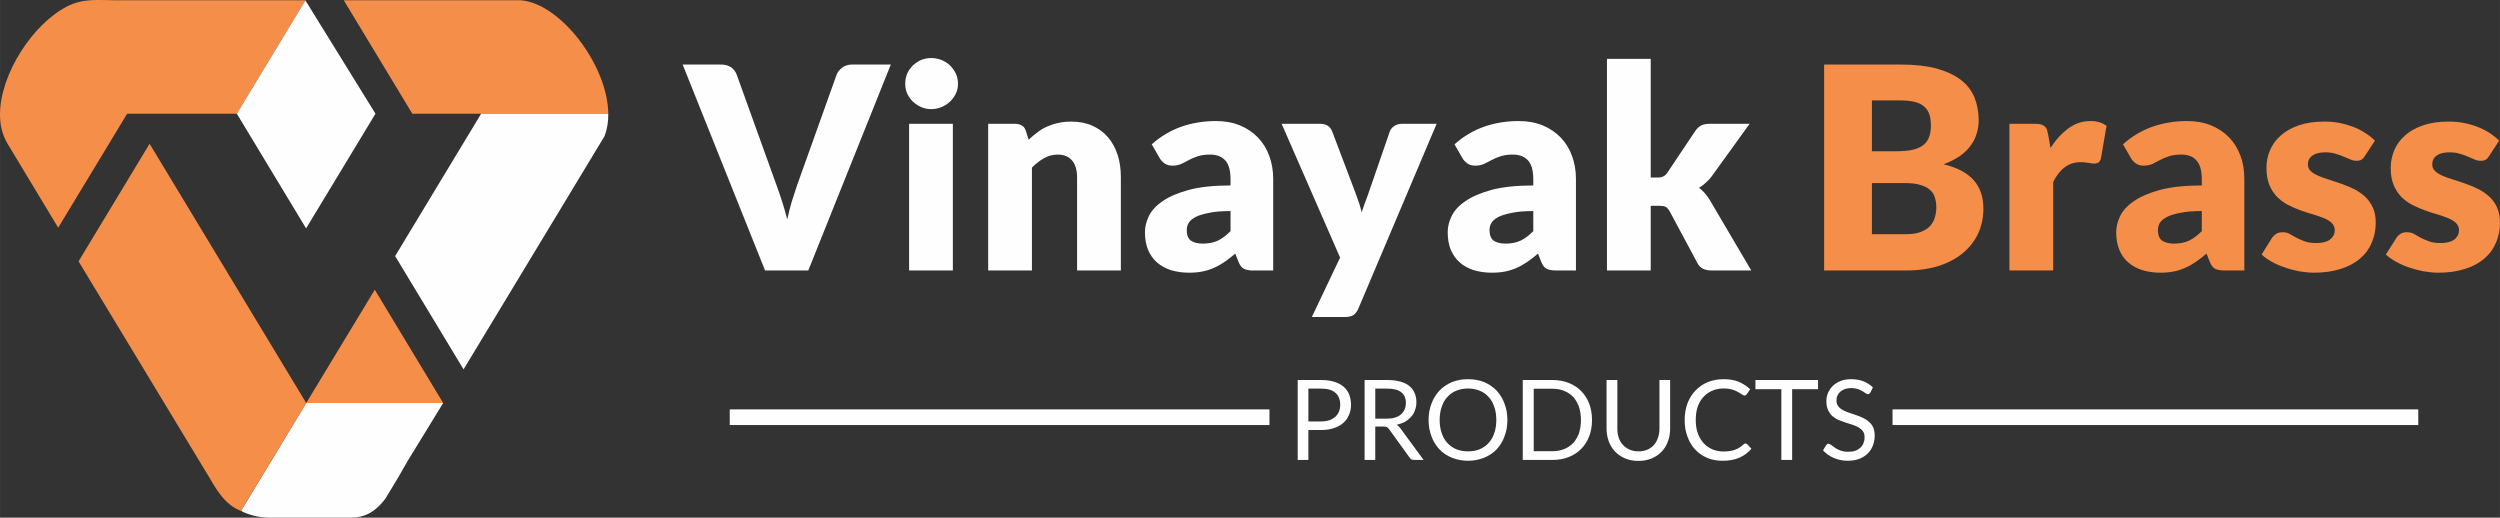 <?xml version="1.0" encoding="UTF-8"?>
<!DOCTYPE svg PUBLIC "-//W3C//DTD SVG 1.1//EN" "http://www.w3.org/Graphics/SVG/1.1/DTD/svg11.dtd">
<!-- Creator: CorelDRAW X7 -->
<svg xmlns="http://www.w3.org/2000/svg" xml:space="preserve" width="183.222mm" height="37.941mm" version="1.1" style="shape-rendering:geometricPrecision; text-rendering:geometricPrecision; image-rendering:optimizeQuality; fill-rule:evenodd; clip-rule:evenodd"
viewBox="0 0 18051 3738"
 xmlns:xlink="http://www.w3.org/1999/xlink">
 <rect x="0" y="0" width="18051" height="3738" fill="#333333" stroke="none"/>
 <defs>
  <style type="text/css">
   <![CDATA[
    .fil2 {fill:#FEFEFE}
    .fil3 {fill:#F58E49}
    .fil4 {fill:#F58E49}
    .fil0 {fill:#FEFEFE;fill-rule:nonzero}
    .fil1 {fill:#F58E49;fill-rule:nonzero}
   ]]>
  </style>
 </defs>
 <g id="Layer_x0020_1">
  <g id="_291365968">
   <g>
    <path class="fil0" d="M4929 466l277 0c30,0 54,7 73,20 19,14 33,32 41,55l288 800c13,35 26,72 39,114 13,41 26,84 37,129 10,-45 21,-88 33,-129 13,-42 25,-79 37,-114l286 -800c7,-19 20,-37 40,-52 19,-15 44,-23 72,-23l280 0 -596 1487 -312 0 -595 -1487zm1951 428l0 1059 -316 0 0 -1059 316 0zm37 -289c0,25 -5,48 -15,70 -11,22 -25,42 -42,58 -18,17 -38,30 -62,40 -23,10 -48,15 -75,15 -26,0 -50,-5 -72,-15 -23,-10 -42,-23 -60,-40 -17,-16 -31,-36 -41,-58 -9,-22 -14,-45 -14,-70 0,-26 5,-50 14,-73 10,-22 24,-42 41,-59 18,-17 37,-30 60,-40 22,-9 46,-14 72,-14 27,0 52,5 75,14 24,10 44,23 62,40 17,17 31,37 42,59 10,23 15,47 15,73zm218 1348l0 -1059 196 0c20,0 36,5 49,13 14,9 23,23 28,41l19 61c20,-19 41,-37 63,-53 22,-17 45,-31 70,-42 25,-11 52,-20 80,-26 29,-7 61,-10 95,-10 57,0 109,10 153,30 45,20 82,48 113,84 30,35 53,78 69,127 16,49 23,103 23,161l0 673 -316 0 0 -672c0,-52 -12,-93 -35,-121 -24,-29 -59,-44 -105,-44 -35,0 -68,9 -98,26 -31,17 -60,40 -88,68l0 743 -316 0zm1913 0c-30,0 -53,-5 -68,-13 -15,-8 -28,-25 -38,-51l-23 -58c-26,23 -52,42 -76,59 -25,17 -50,32 -76,43 -26,12 -54,21 -84,27 -29,6 -62,9 -98,9 -48,0 -92,-7 -132,-19 -39,-13 -72,-31 -100,-56 -27,-24 -49,-55 -64,-91 -15,-37 -22,-79 -22,-127 0,-37 9,-76 28,-115 19,-40 52,-76 99,-108 47,-33 110,-60 190,-82 79,-21 180,-32 301,-32l0 -45c0,-63 -13,-108 -38,-136 -26,-28 -62,-42 -109,-42 -38,0 -68,5 -92,13 -24,8 -45,17 -63,27 -19,10 -37,20 -55,28 -18,8 -39,12 -63,12 -22,0 -40,-5 -56,-16 -15,-11 -27,-23 -36,-39l-57 -99c64,-57 135,-99 213,-127 77,-27 161,-41 250,-41 64,0 121,10 173,31 51,21 94,50 130,87 36,37 63,81 82,132 19,51 29,107 29,167l0 662 -145 0zm-363 -194c41,0 76,-7 107,-21 30,-14 61,-37 93,-69l0 -145c-64,0 -116,4 -156,13 -41,8 -73,18 -97,30 -24,13 -40,27 -49,42 -10,16 -14,33 -14,52 0,36 9,61 29,76 20,14 49,22 87,22zm1123 469c-9,21 -21,36 -34,46 -14,10 -36,15 -65,15l-237 0 204 -429 -422 -966 279 0c25,0 44,6 57,16 14,11 23,24 29,39l173 457c16,42 30,85 40,127 7,-22 14,-43 22,-64 8,-22 16,-43 24,-65l157 -455c5,-15 16,-28 32,-39 16,-10 33,-16 51,-16l255 0 -565 1334zm1426 -275c-30,0 -52,-5 -68,-13 -15,-8 -28,-25 -38,-51l-23 -58c-26,23 -52,42 -76,59 -25,17 -50,32 -76,43 -26,12 -54,21 -83,27 -30,6 -63,9 -99,9 -48,0 -92,-7 -132,-19 -39,-13 -72,-31 -100,-56 -27,-24 -49,-55 -64,-91 -15,-37 -22,-79 -22,-127 0,-37 9,-76 28,-115 19,-40 52,-76 99,-108 47,-33 110,-60 190,-82 79,-21 180,-32 301,-32l0 -45c0,-63 -13,-108 -38,-136 -26,-28 -62,-42 -109,-42 -37,0 -68,5 -92,13 -24,8 -45,17 -63,27 -19,10 -37,20 -55,28 -18,8 -39,12 -63,12 -22,0 -40,-5 -56,-16 -15,-11 -27,-23 -36,-39l-57 -99c64,-57 135,-99 213,-127 77,-27 161,-41 250,-41 64,0 121,10 173,31 51,21 94,50 130,87 36,37 63,81 82,132 19,51 29,107 29,167l0 662 -145 0zm-363 -194c41,0 76,-7 107,-21 31,-14 61,-37 93,-69l0 -145c-63,0 -115,4 -156,13 -41,8 -73,18 -97,30 -24,13 -40,27 -49,42 -10,16 -14,33 -14,52 0,36 10,61 29,76 20,14 49,22 87,22zm1048 -1334l0 857 47 0c20,0 35,-3 45,-9 11,-5 21,-15 30,-29l200 -299c12,-18 26,-30 42,-39 16,-8 36,-12 60,-12l290 0 -273 378c-13,18 -27,33 -43,47 -15,14 -32,26 -49,37 30,23 57,53 79,91l298 506 -285 0c-24,0 -45,-4 -62,-12 -17,-8 -32,-22 -42,-42l-200 -373c-10,-17 -20,-28 -30,-33 -10,-5 -25,-7 -46,-7l-61 0 0 467 -316 0 0 -1528 316 0z"/>
    <path class="fil1" d="M13171 1953l0 -1487 547 0c102,0 190,9 262,28 72,20 131,47 176,81 46,35 79,78 100,127 20,50 31,106 31,167 0,34 -5,66 -15,97 -9,31 -24,60 -45,88 -20,27 -46,52 -78,74 -32,22 -70,41 -115,58 98,24 170,62 217,115 47,53 70,122 70,205 0,63 -12,122 -36,176 -25,54 -61,102 -108,142 -47,40 -106,72 -175,95 -69,22 -148,34 -237,34l-594 0zm345 -631l0 369 242 0c46,0 83,-5 112,-17 29,-11 52,-26 68,-44 16,-19 27,-39 33,-63 7,-23 10,-46 10,-70 0,-27 -4,-51 -11,-73 -7,-22 -19,-40 -37,-55 -17,-15 -40,-26 -69,-34 -28,-9 -64,-13 -108,-13l-240 0zm0 -230l179 0c38,0 73,-3 103,-8 31,-6 57,-15 78,-29 22,-13 38,-32 49,-56 11,-24 17,-54 17,-90 0,-35 -4,-64 -13,-88 -9,-23 -23,-42 -41,-56 -18,-15 -42,-25 -70,-31 -28,-6 -62,-9 -100,-9l-202 0 0 367zm993 861l0 -1059 187 0c16,0 29,2 40,4 10,3 19,7 26,13 8,6 13,13 17,23 3,10 6,21 9,35l18 100c38,-61 82,-108 130,-143 48,-35 101,-52 158,-52 48,0 87,12 116,35l-40 233c-3,14 -9,24 -17,30 -8,6 -19,9 -32,9 -12,0 -26,-2 -41,-5 -16,-3 -36,-5 -59,-5 -83,0 -149,48 -196,143l0 639 -316 0zm1552 0c-30,0 -53,-5 -68,-13 -15,-8 -28,-25 -38,-51l-23 -58c-26,23 -52,42 -76,59 -25,17 -50,32 -76,43 -26,12 -54,21 -84,27 -29,6 -62,9 -98,9 -48,0 -92,-7 -132,-19 -39,-13 -72,-31 -100,-56 -28,-24 -49,-55 -64,-91 -15,-37 -22,-79 -22,-127 0,-37 9,-76 28,-115 19,-40 52,-76 99,-108 47,-33 110,-60 190,-82 79,-21 180,-32 301,-32l0 -45c0,-63 -13,-108 -39,-136 -25,-28 -61,-42 -108,-42 -38,0 -68,5 -92,13 -24,8 -45,17 -64,27 -18,10 -37,20 -54,28 -18,8 -39,12 -64,12 -21,0 -40,-5 -55,-16 -15,-11 -27,-23 -36,-39l-57 -99c63,-57 135,-99 212,-127 78,-27 161,-41 250,-41 64,0 122,10 173,31 52,21 95,50 131,87 36,37 63,81 82,132 19,51 28,107 28,167l0 662 -144 0zm-363 -194c40,0 76,-7 107,-21 30,-14 61,-37 93,-69l0 -145c-64,0 -116,4 -156,13 -41,8 -74,18 -97,30 -24,13 -40,27 -50,42 -9,16 -14,33 -14,52 0,36 10,61 30,76 20,14 49,22 87,22zm1378 -633c-8,13 -16,22 -26,27 -9,6 -21,8 -35,8 -15,0 -30,-3 -45,-10 -15,-6 -31,-13 -48,-20 -17,-8 -37,-15 -59,-21 -22,-7 -46,-10 -74,-10 -40,0 -71,8 -92,23 -22,16 -33,37 -33,64 0,20 7,36 21,49 14,13 33,24 56,34 23,10 49,19 78,28 29,9 59,19 90,30 31,11 60,23 90,38 29,15 55,33 78,54 23,22 42,48 56,78 14,31 21,68 21,111 0,52 -10,100 -29,144 -19,45 -47,83 -85,115 -38,32 -84,57 -140,74 -55,18 -119,27 -191,27 -36,0 -72,-4 -108,-10 -36,-7 -71,-16 -104,-28 -34,-11 -65,-25 -94,-41 -28,-16 -53,-33 -73,-52l73 -117c9,-14 20,-24 32,-32 12,-8 28,-12 48,-12 18,0 35,4 49,12 15,9 31,17 48,27 17,9 37,18 59,26 23,9 52,13 86,13 25,0 46,-3 63,-8 17,-5 30,-12 40,-21 11,-9 18,-19 23,-29 5,-11 7,-22 7,-34 0,-21 -7,-38 -21,-52 -15,-14 -33,-26 -56,-35 -24,-10 -50,-19 -79,-28 -30,-8 -60,-18 -91,-29 -30,-11 -60,-24 -90,-39 -29,-16 -56,-35 -79,-58 -23,-24 -42,-52 -56,-86 -14,-34 -21,-75 -21,-124 0,-45 8,-87 26,-128 17,-40 43,-76 78,-106 34,-31 78,-55 130,-73 52,-18 114,-27 184,-27 38,0 75,3 110,10 36,7 69,17 101,29 31,12 59,27 85,44 26,16 49,35 69,55l-72 110zm897 0c-8,13 -16,22 -25,27 -10,6 -21,8 -36,8 -15,0 -30,-3 -45,-10 -15,-6 -31,-13 -48,-20 -17,-8 -37,-15 -59,-21 -21,-7 -46,-10 -74,-10 -40,0 -71,8 -92,23 -22,16 -32,37 -32,64 0,20 7,36 21,49 14,13 32,24 55,34 23,10 49,19 79,28 29,9 59,19 89,30 31,11 61,23 90,38 29,15 55,33 78,54 24,22 42,48 56,78 14,31 21,68 21,111 0,52 -10,100 -29,144 -19,45 -47,83 -85,115 -37,32 -84,57 -139,74 -56,18 -120,27 -192,27 -36,0 -72,-4 -108,-10 -36,-7 -70,-16 -104,-28 -34,-11 -65,-25 -93,-41 -29,-16 -54,-33 -74,-52l74 -117c8,-14 19,-24 31,-32 12,-8 28,-12 48,-12 18,0 35,4 50,12 14,9 30,17 47,27 17,9 37,18 60,26 22,9 51,13 86,13 24,0 45,-3 62,-8 17,-5 30,-12 41,-21 10,-9 17,-19 22,-29 5,-11 7,-22 7,-34 0,-21 -7,-38 -21,-52 -14,-14 -33,-26 -56,-35 -23,-10 -50,-19 -79,-28 -30,-8 -60,-18 -90,-29 -31,-11 -61,-24 -91,-39 -29,-16 -56,-35 -79,-58 -23,-24 -42,-52 -56,-86 -14,-34 -21,-75 -21,-124 0,-45 9,-87 26,-128 17,-40 43,-76 78,-106 34,-31 78,-55 130,-73 53,-18 114,-27 184,-27 38,0 75,3 111,10 35,7 69,17 100,29 31,12 60,27 86,44 25,16 48,35 68,55l-72 110z"/>
   </g>
   <path class="fil0" d="M9540 3043c22,0 42,-3 59,-9 17,-6 31,-14 43,-25 11,-10 20,-23 26,-38 6,-14 9,-31 9,-48 0,-37 -11,-66 -34,-86 -23,-21 -57,-31 -103,-31l-93 0 0 237 93 0zm0 -299c36,0 68,4 95,13 27,8 49,20 67,36 18,15 31,34 40,56 8,22 13,47 13,74 0,27 -5,51 -15,73 -9,23 -23,42 -41,58 -18,16 -40,28 -67,37 -27,9 -57,14 -92,14l-93 0 0 216 -77 0 0 -577 170 0zm472 279c23,0 43,-2 60,-8 18,-5 32,-13 44,-23 11,-10 20,-22 26,-36 6,-14 9,-30 9,-47 0,-34 -11,-60 -34,-77 -22,-18 -56,-26 -101,-26l-86 0 0 217 82 0zm267 298l-69 0c-15,0 -25,-6 -32,-17l-149 -206c-5,-6 -10,-11 -15,-14 -5,-3 -13,-4 -24,-4l-60 0 0 241 -77 0 0 -577 163 0c36,0 68,4 94,11 27,7 49,18 66,32 17,14 30,31 38,51 9,19 13,41 13,66 0,20 -3,39 -10,57 -6,18 -15,34 -28,48 -12,14 -27,26 -44,36 -18,10 -38,17 -60,22 10,6 18,14 26,25l168 229zm605 -288c0,43 -7,82 -21,118 -13,37 -33,68 -57,94 -25,26 -55,46 -90,60 -35,14 -74,22 -116,22 -43,0 -81,-8 -116,-22 -35,-14 -65,-34 -90,-60 -25,-26 -44,-57 -58,-94 -14,-36 -21,-75 -21,-118 0,-44 7,-83 21,-119 14,-36 33,-68 58,-94 25,-26 55,-46 90,-61 35,-14 73,-21 116,-21 42,0 81,7 116,21 35,15 65,35 90,61 24,26 44,58 57,94 14,36 21,75 21,119zm-80 0c0,-36 -5,-68 -15,-96 -9,-28 -23,-52 -41,-71 -17,-20 -39,-35 -64,-45 -25,-10 -53,-16 -84,-16 -31,0 -59,6 -85,16 -25,10 -46,25 -64,45 -18,19 -32,43 -41,71 -10,28 -15,60 -15,96 0,35 5,67 15,95 9,28 23,51 41,71 18,19 39,34 64,45 26,10 54,15 85,15 31,0 59,-5 84,-15 25,-11 47,-26 64,-45 18,-20 32,-43 41,-71 10,-28 15,-60 15,-95zm691 0c0,43 -7,82 -20,117 -14,36 -33,66 -58,91 -25,26 -55,45 -90,59 -35,14 -74,21 -116,21l-216 0 0 -577 216 0c42,0 81,7 116,21 35,14 65,33 90,59 25,25 44,55 58,91 13,35 20,74 20,118zm-80 0c0,-36 -5,-67 -14,-95 -10,-28 -24,-52 -41,-71 -18,-19 -40,-34 -65,-44 -25,-11 -53,-16 -84,-16l-137 0 0 451 137 0c31,0 59,-6 84,-16 25,-10 47,-25 65,-44 17,-19 31,-43 41,-70 9,-28 14,-60 14,-95zm415 226c24,0 45,-4 64,-12 19,-8 35,-20 48,-34 13,-15 23,-32 29,-52 7,-20 11,-42 11,-66l0 -351 77 0 0 351c0,33 -5,64 -16,92 -10,29 -25,53 -45,74 -20,21 -44,37 -72,49 -29,12 -61,18 -96,18 -35,0 -67,-6 -96,-18 -28,-12 -52,-28 -72,-49 -20,-21 -35,-45 -46,-74 -10,-28 -16,-59 -16,-92l0 -351 78 0 0 350c0,24 3,46 10,67 7,20 17,37 30,51 13,15 29,26 48,34 19,9 40,13 64,13zm774 -57c4,0 8,1 11,5l31 33c-23,28 -52,49 -85,64 -34,15 -75,23 -123,23 -41,0 -79,-7 -112,-21 -34,-15 -63,-35 -87,-61 -24,-26 -42,-57 -55,-93 -14,-36 -20,-76 -20,-119 0,-44 7,-84 20,-120 14,-36 33,-67 58,-93 25,-26 55,-47 89,-61 35,-14 73,-21 115,-21 41,0 77,6 109,19 31,14 59,31 82,54l-25 36c-2,2 -4,5 -6,6 -3,2 -6,3 -11,3 -5,0 -10,-3 -17,-8 -7,-5 -17,-11 -28,-17 -11,-7 -25,-13 -42,-18 -17,-5 -38,-8 -62,-8 -30,0 -57,5 -82,16 -25,10 -46,25 -64,45 -18,19 -32,43 -42,71 -9,28 -14,60 -14,96 0,36 5,68 15,96 10,28 25,52 42,71 18,20 39,34 64,45 24,10 50,15 78,15 17,0 33,-1 47,-3 14,-2 26,-5 38,-10 12,-4 22,-9 33,-16 10,-6 19,-14 29,-23 5,-4 10,-6 14,-6zm523 -392l-187 0 0 511 -78 0 0 -511 -187 0 0 -66 452 0 0 66zm378 24c-3,4 -5,7 -8,9 -3,2 -6,3 -11,3 -4,0 -9,-2 -16,-7 -6,-4 -13,-9 -23,-15 -9,-5 -20,-10 -33,-15 -13,-4 -29,-7 -47,-7 -18,0 -33,3 -46,7 -14,5 -25,12 -34,20 -9,8 -16,17 -20,28 -5,11 -7,23 -7,35 0,16 4,30 12,40 8,11 18,20 31,27 13,8 28,14 45,20 16,5 33,11 50,17 18,6 34,12 51,20 16,7 31,17 44,28 13,11 24,25 32,41 7,17 11,37 11,61 0,25 -4,48 -13,71 -8,22 -21,41 -37,57 -17,17 -37,30 -61,39 -24,9 -51,14 -82,14 -37,0 -71,-7 -102,-20 -31,-14 -57,-32 -78,-55l22 -37c2,-3 5,-6 8,-8 3,-2 6,-3 10,-3 4,0 8,2 12,5 5,2 10,6 15,10 6,5 12,9 19,14 8,5 16,10 25,14 10,5 20,8 32,11 12,3 25,4 40,4 18,0 35,-2 49,-7 15,-5 27,-13 37,-22 10,-9 18,-20 23,-33 5,-13 8,-27 8,-43 0,-18 -4,-32 -12,-43 -8,-11 -18,-20 -31,-28 -13,-7 -28,-14 -44,-19 -17,-5 -34,-11 -51,-16 -17,-6 -34,-12 -51,-19 -16,-7 -31,-17 -44,-28 -13,-12 -23,-26 -31,-44 -8,-17 -12,-38 -12,-64 0,-20 4,-40 12,-59 8,-19 20,-36 35,-51 15,-14 33,-26 56,-35 22,-9 47,-13 76,-13 32,0 61,5 88,15 26,10 49,25 69,44l-18 37z"/>
   <polygon class="fil2" points="5269,2956 9166,2956 9166,3069 5269,3069 "/>
   <polygon class="fil2" points="13665,2956 17461,2956 17461,3069 13665,3069 "/>
   <path class="fil3" d="M1710 821c165,-273 330,-546 495,-818l-1 -1c-455,0 -911,0 -1366,0 -132,0 -236,-17 -357,46 -244,127 -478,483 -481,773 -1,79 16,153 54,216l366 607 498 -823 792 0z"/>
   <path class="fil2" d="M1710 821l500 828 501 -828 -506 -818c-168,277 -327,540 -495,818z"/>
   <path class="fil4" d="M2482 2l495 819 1415 0c-4,-349 -344,-796 -631,-819l-47 0 -1232 0z"/>
   <path class="fil2" d="M2853 1849l494 818 1018 -1684c19,-50 28,-105 27,-162l-918 0 -621 1028z"/>
   <path class="fil2" d="M3200 2910l-989 0 -471 779c65,34 141,49 214,49l578 0c116,0 190,-57 251,-138l103 -171c19,-35 39,-70 60,-105l253 -413 1 -1z"/>
   <polygon class="fil4" points="2211,2910 3200,2910 2706,2092 "/>
   <path class="fil4" d="M2211 2910l-1131 -1872 -513 849 933 1542c61,103 121,215 240,260l471 -779z"/>
  </g>
 </g>
</svg>
